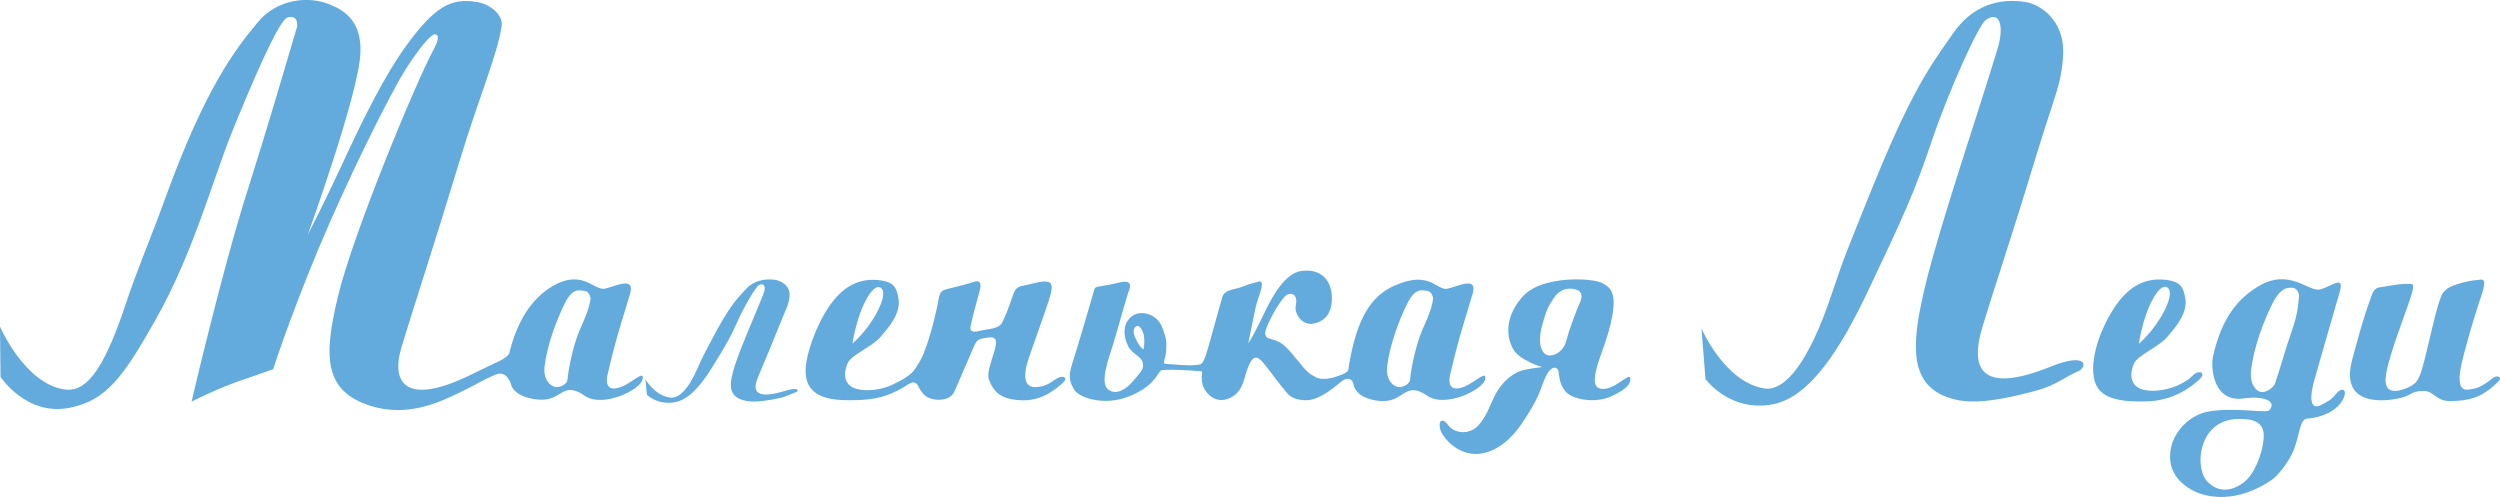 <svg width="840" height="167" viewBox="0 0 840 167" fill="none" xmlns="http://www.w3.org/2000/svg">
<g clip-path="url(#clip0_404_2017)">
<path d="M216.844 127.437L217.374 132.619C217.374 132.619 220.632 136.069 226.419 135.209C231.422 134.471 235.541 129.411 239.108 123.678C243.757 116.215 245.458 113.349 247.689 108.256C249.843 103.339 253.907 96.394 254.945 95.821C256.811 94.807 257.419 96.427 256.546 98.698C253.984 105.235 248.849 116.678 246.894 122.862C244.939 129.047 244.354 133.567 250.903 134.735C253.94 135.275 258.158 134.537 261.67 133.82C264.398 133.258 265.723 132.321 267.181 131.88C268.65 131.439 268.639 129.819 263.702 131.34C253.774 134.404 252.946 131.219 254.47 127.305C256.005 123.414 258.103 118.795 261.615 109.932C264.133 103.593 265.083 102.457 265.293 99.459C265.558 95.7 261.991 94.223 260.378 94.013C256.745 93.528 253.145 94.355 250.549 97.21C247.38 100.705 245.005 102.953 239.108 114.209C236.711 118.784 235.983 120.018 234.359 123.755C231.212 131.02 227.987 133.919 225.248 133.589C219.947 132.949 216.844 127.437 216.844 127.437Z" fill="#63AADD"/>
<path d="M198.423 100.195C198.092 103.094 197.231 105.398 194.889 110.646C192.537 115.893 190.88 124.591 190.704 127.424C190.604 128.989 188.506 130.158 186.838 130.048C185.16 129.937 182.465 127.777 182.973 123.202C183.768 116.18 186.927 107.581 189.787 101.893C192.537 96.436 194.768 97.638 196.347 97.726C198.081 97.825 198.423 100.195 198.423 100.195ZM0 109.764L0.177 126.619C0.177 126.619 8.791 139.848 23.28 137.037C35.793 134.611 41.48 126.498 52.171 107.625C65.048 84.916 71.508 60.19 78.135 43.918C84.231 28.948 93.519 6.978 96.511 5.919C98.378 5.258 100.034 5.853 99.847 8.907C96.909 18.85 89.499 44.161 83.082 64.279C74.7 90.56 64.374 134.942 64.374 134.942C64.374 134.942 72.944 130.478 82.166 127.402C88.162 125.396 87.08 125.627 91.818 124.04C92.227 122.419 99.946 99.412 110.813 74.741C121.305 50.907 132.702 28.772 136.512 22.94C140.93 16.182 144.508 11.696 146.076 11.541C147.048 11.453 147.909 12.489 145.899 16.227C139.151 28.805 118.533 79.04 113.64 99.236C108.748 119.443 108.538 131.359 124.607 136.397C137.119 140.322 148.163 134.964 154.679 131.767C161.04 128.659 163.028 127.248 166.706 125.803C170.372 124.359 171.708 129.144 171.708 129.144C171.708 129.144 172.349 133.432 180.731 134.248C189.102 135.063 188.628 127.6 196.524 133.002C202.565 137.125 215.088 131.018 215.895 127.534C216.712 124.051 212.46 128.504 209.003 129.893C205.359 131.359 203.073 130.455 204.188 125.649C207.468 111.682 209.014 107.879 211.687 98.751C213.465 92.677 206.927 96.182 203.261 96.987C199.594 97.803 195.629 90.075 185.359 96.337C178.754 100.36 173.818 107.548 171.057 118.902C169.179 121.063 168.241 120.964 158.368 125.836C137.119 136.32 131.067 129.419 134.911 116.632C138.743 103.899 145.767 82.623 154.558 53.652C160.841 32.928 167.015 18.652 168.528 8.951C169.179 4.729 164.431 1.399 160.389 0.694C151.3 -0.882 145.855 2.502 136.368 15.543C129.786 24.583 122.608 38.594 115.142 54.821C109.466 67.157 103.403 78.886 103.403 78.886C103.403 78.886 120.366 31.924 121.084 18.156C121.504 9.987 118.555 4.74 111.531 1.807C103.712 -1.786 92.966 -0.144 86.749 7.319C78.897 16.734 68.979 29.62 55.55 66.55C50.05 81.686 46.273 90.031 42.209 102.268C34.324 126.002 28.338 131.911 21.491 130.83C8.206 128.736 0 109.764 0 109.764Z" fill="#63AADD"/>
<path d="M571.702 110.348L573.039 127.336C573.039 127.336 581.2 138.646 595.723 135.824C608.268 133.399 618.583 116.841 627.529 98.024C639.18 73.54 643.454 64.159 649.053 47.457C654.442 31.363 664.647 8.554 667.231 6.713C671.903 3.384 673.46 8.709 671.24 16.15C664.824 37.591 651.958 75.105 647.043 95.367C642.14 115.618 640.671 130.445 657.115 134.281C664.735 136.056 675.293 133.62 684.106 131.272C690.964 129.442 694.255 126.355 697.933 124.9C701.61 123.456 701.588 118.12 689.197 123.125C664.293 133.168 662.217 122.728 666.071 109.918C669.915 97.153 675.172 82.006 683.973 52.958C690.279 32.167 692.676 28.43 693.206 18.608C693.88 6.283 684.912 1.433 680.859 0.727C671.748 -0.849 662.725 1.841 656.22 11.222C648.28 22.687 642.316 30.04 627.529 66.959C621.521 81.951 619.71 86.008 615.635 98.266C607.727 122.067 599.654 131.602 592.774 130.511C579.488 128.405 571.691 110.359 571.691 110.359L571.702 110.348Z" fill="#63AADD"/>
<path d="M753.894 133.884C760.454 132.914 764.143 134.721 763.116 136.849C762.53 138.084 762.619 138.348 758.555 138.095C753.64 137.786 744.253 137.036 739.206 139.087C733.585 141.38 730.404 146.363 729.576 149.945C727.93 156.99 731.31 161.212 735.065 163.78C741.061 167.881 752.149 169.072 763.535 161.068C764.872 160.131 768.869 155.788 770.659 151.257C772.646 146.219 772.669 141.435 774.811 140.707C782.266 140.167 786.838 136.43 787.765 132.869C788.395 130.422 786.418 130.411 785.015 132.208C783.271 134.457 782.078 134.876 780.211 135.923C776.965 137.753 775.407 135.482 777.704 127.413C781.824 113.004 783.304 107.823 786.087 98.299C787.942 91.96 783.282 96.414 779.449 97.263C775.617 98.111 769.322 89.954 758.853 96.182C751.917 100.305 746.583 106.776 743.657 119.343C742.53 124.194 744.032 135.328 753.883 133.873L753.894 133.884ZM772.503 99.269C772.161 102.3 772.161 105.222 769.985 111.406C767.986 117.061 765.987 124.304 764.441 128.735C763.9 130.279 761.625 131.844 759.869 131.734C758.113 131.613 755.827 129.11 756.368 124.337C757.196 117.006 760.487 108.022 763.491 102.091C766.363 96.403 768.693 96.612 770.338 96.7C772.161 96.799 772.514 99.28 772.514 99.28L772.503 99.269ZM752.293 140.762C755.959 140.762 761.128 141.071 760.598 147.333C760.123 152.867 757.384 159.426 753.916 162.072C750.813 164.442 745.965 166.272 741.625 161.763C739.316 159.36 738.113 152.569 741.359 146.804C744.076 141.986 748.648 140.751 752.282 140.751L752.293 140.762Z" fill="#63AADD"/>
<path d="M737.383 125.627C735.991 126.729 735.98 127.413 732.247 129.243C729.045 130.819 723.843 131.922 720.099 130.929C715.074 129.595 715.803 124.701 717.062 122.066C718.398 119.266 725.411 116.532 728.216 113.203C730.878 110.05 735.218 105.211 734.235 100.085C733.562 96.59 732.888 94.088 725.82 93.911C718.752 93.735 714.434 98.167 712.214 100.9C710.127 103.48 707.487 107.834 705.444 113.258C703.578 118.208 702.23 125.296 704.45 129.64C707.2 135.008 715.836 135.008 721.745 134.832C727.642 134.655 733.573 132.296 738.509 127.953C741.889 124.977 738.796 124.514 737.394 125.627H737.383ZM718.641 115.485C718.641 115.485 718.973 112.828 720.342 107.989C722.164 101.551 725.467 95.962 727.675 96.348C728.747 96.535 730.403 98.123 727.234 104.395C723.799 111.197 718.697 115.485 718.697 115.485H718.641Z" fill="#63AADD"/>
<path d="M536.429 123.796C537.368 120.026 540.427 113.235 541.664 106.511C543.144 98.519 541.288 96.7 538.45 95.156C535.987 93.822 528.113 93.348 522.006 94.583C515.082 95.983 511.824 98.507 509.129 103.016C506.059 108.142 506.247 113.213 508.334 117.127C510.465 121.15 518.185 123.355 518.185 123.355C518.185 123.355 511.923 123.939 509.747 125.108C507.561 126.265 505.485 127.897 503.419 130.884C501.211 134.092 500.206 139.009 496.893 142.757C493.546 146.538 488.455 145.403 486.688 142.956C484.468 139.891 483.187 141.633 483.916 144.245C484.645 146.869 488.709 151.499 493.955 152.37C499.201 153.241 505.827 150.507 511.459 142.118C517.125 133.673 517.29 131.535 518.914 127.544C521.012 122.352 523.431 123.069 523.674 124.91C523.95 126.916 524.082 128.922 525.75 131.226C527.981 134.28 535.855 135.636 541.222 133.232C547.363 130.477 547.871 128.525 547.793 127.169C547.661 125.009 543.707 129.815 539.742 130.565C534.717 131.502 535.711 126.773 536.451 123.807L536.429 123.796ZM530.797 101.815C529.527 104.582 527.23 110.799 526.147 114.878C525.253 118.284 521.255 120.522 519.146 118.913C517.423 117.601 516.838 114.128 518.119 109.443C519.587 103.997 520.283 102.785 522.128 100.062C524.646 96.336 528.191 96.788 529.792 97.372C531.393 97.945 531.901 99.422 530.797 101.815Z" fill="#63AADD"/>
<path d="M799.327 96.591C802.452 96.128 805.478 95.456 808.151 95.39C810.812 95.323 811.342 95.048 810.415 98.454C809.476 101.861 805.412 112.455 803.744 117.922C802.066 123.379 800.475 128.781 802.54 130.644C803.987 131.945 806.892 131.305 809.686 129.905C812.48 128.505 813.164 127.116 815.23 118.518C817.858 107.637 818.764 103.194 820.299 99.391C821.37 96.734 824.506 95.731 827.577 94.927C831.254 93.968 831.961 94.243 833.187 93.99C835.517 93.527 834.921 95.93 833.054 101.387C831.177 106.854 827.842 118.65 827.113 122.111C826.384 125.562 825.313 131.504 829.454 130.908C832.579 130.456 833.187 130.038 835.318 128.704C837.041 127.634 838.057 126.245 839.25 126.51C840.454 126.774 840.619 127.491 836.853 130.501C833.452 133.234 830.05 134.701 823.314 134.767C818.333 134.811 817.902 131.294 814.236 131.36C809.487 131.449 810.956 132.871 805.423 133.962C799.349 135.164 792.446 134.568 790.392 129.894C788.592 125.771 790.127 121.759 791.397 116.974C793.926 107.439 795.605 102.831 796.268 100.979C796.941 99.127 797.438 96.867 799.338 96.591H799.327Z" fill="#63AADD"/>
<path d="M280.06 100.966C282.258 98.254 286.543 93.867 293.544 94.032C300.546 94.208 301.198 96.689 301.871 100.15C302.854 105.232 298.558 110.016 295.908 113.147C293.136 116.432 286.189 119.155 284.864 121.922C283.616 124.524 282.898 129.374 287.879 130.697C291.579 131.678 296.725 130.807 299.906 129.242C301.893 128.272 303.804 127.291 305.129 126.288C306.554 125.207 307.106 124.766 309.182 121.195C311.932 116.465 314.804 103.997 315.267 101.076C315.731 98.155 316.261 97.582 318.448 97.063C322.391 96.115 324.666 95.542 327.305 94.682C329.657 93.911 329.68 95.895 329.227 97.449C328.763 98.993 326.477 107.723 326.168 109.267C325.858 110.81 325.991 111.957 329.083 111.185C332.175 110.413 335.544 110.678 336.814 108.209C338.073 105.761 339 103.038 339.928 100.426C340.856 97.802 341.077 96.468 343.705 96.005C346.345 95.542 348.719 94.594 351.038 94.594C353.357 94.594 354.042 95.542 352.651 100.161C351.259 104.769 346.367 117.987 345.318 121.404C344.533 123.906 343.076 130.146 347.858 130.069C351.955 130.003 353.633 127.886 355.478 126.96C357.322 126.034 359.034 126.938 357.068 128.669C355.047 130.444 350.508 134.567 343.882 134.5C336.162 134.423 333.821 131.601 332.264 127.467C331.491 125.417 333.225 121.018 333.92 118.637C334.981 114.999 335.301 112.949 332.065 113.412C328.365 113.941 328.354 113.864 326.808 117.391C325.218 121.007 322.104 128.459 320.579 131.744C318.989 135.173 312.882 134.82 310.717 132.814C308.553 130.818 308.774 129.264 307.537 128.647C306.94 128.349 306.002 128.559 305.295 129.033C298.503 133.563 293.456 134.269 287.835 134.434C281.993 134.6 274.35 134.522 271.634 129.209C269.436 124.899 271.512 118.108 273.356 113.202C275.377 107.834 277.995 103.523 280.071 100.966H280.06ZM286.421 115.407C286.476 115.407 291.534 111.163 294.936 104.427C298.072 98.21 296.427 96.644 295.367 96.457C293.18 96.071 289.922 101.605 288.111 107.988C286.752 112.783 286.41 115.407 286.41 115.407H286.421Z" fill="#63AADD"/>
<path d="M487.304 125.659C490.584 111.692 492.13 107.889 494.792 98.761C496.57 92.687 490.032 96.182 486.354 96.998C482.688 97.813 480.446 90.471 468.176 96.149C461.152 99.401 455.929 106.202 453.179 123.223C453.013 124.259 453.411 124.811 450.815 125.88C449.435 126.453 444.863 128.239 442.002 126.696C439.727 125.461 439.197 125.119 435.663 120.688C431.19 115.055 429.788 114.801 427.988 114.206C426.199 113.61 425.249 113.677 425.094 112.045C424.94 110.413 428.915 102.631 431.588 99.731C433.234 97.957 436.304 98.353 435.387 102.609C434.802 105.343 437.463 109.3 440.975 108.771C447.016 107.856 447.734 102.598 447.48 99.136C447.082 93.9 443.659 90.108 437.11 91.078C430.87 91.993 426.121 102.432 424.31 106.213C420.312 114.536 419.451 115.264 419.451 115.264C419.451 115.264 420.003 112.199 420.765 108.705C421.682 104.516 421.825 102.906 422.875 99.93C423.913 96.953 424.807 94.032 422.808 94.627C420.577 95.278 419.583 95.432 417.496 96.325C415.409 97.218 411.522 97.174 410.737 99.731C410.075 101.892 408.374 108.121 406.662 114.272C405.403 118.803 404.498 122.066 403.316 122.396C400.367 123.212 393.476 122.286 391.83 122.286C390.185 122.286 391.83 120.181 391.83 117.799C391.83 115.418 392.405 114.966 390.516 110.028C388.816 105.574 383.702 104.207 380.875 105.894C376.932 108.253 377.44 113.147 379.031 116.245C380.477 119.067 383.404 119.696 383.89 121.625C384.475 123.984 383.746 124.491 380.477 128.305C378.964 130.069 375.486 133.078 372.471 130.984C369.279 128.768 372.625 120.17 374.039 115.584C375.43 111.086 378.578 99.522 379.461 97.218C380.268 95.135 379.097 94.352 376.921 94.749C375.408 95.024 373.906 95.531 370.494 96.061C367.402 96.534 367.965 96.446 367.28 98.75C366.551 101.176 361.659 118.075 360.378 121.812C358.611 126.982 359.726 128.845 360.974 130.984C362.421 133.475 370.682 136.551 379.086 133.277C387.159 130.135 388.506 126.288 389.92 124.568C390.505 123.841 400.82 124.491 403.437 124.744C404.509 124.855 403.437 125.285 403.89 128.415C404.343 131.546 408.098 136.209 413.322 133.685C418.545 131.16 417.673 125.902 420.235 121.537C422.09 118.373 423.968 121.25 426.221 124.116C428.341 126.817 429.258 128.228 432.505 132.13C434.128 134.093 436.723 134.357 438.358 134.479C443.891 134.875 450.329 128.173 451.445 127.666C454.382 126.332 454.802 129.143 454.802 129.143C454.802 129.143 455.155 133.905 463.538 134.71C471.92 135.526 471.71 127.6 479.606 132.99C485.647 137.124 498.171 131.006 498.988 127.522C499.805 124.039 495.554 128.493 492.108 129.882C488.463 131.348 486.166 130.444 487.293 125.648L487.304 125.659ZM384.221 117.359C384.221 117.359 383.294 117.292 381.593 113.831C380.146 110.876 381.284 109.796 381.991 109.565C383.172 109.179 384.265 111.681 384.409 113.169C384.685 115.881 384.21 117.37 384.21 117.37L384.221 117.359ZM481.528 100.194C481.197 103.094 480.346 105.398 477.994 110.645C475.653 115.892 473.985 124.59 473.808 127.423C473.72 128.989 471.622 130.157 469.932 130.047C468.253 129.937 465.559 127.776 466.078 123.201C466.873 116.179 470.031 107.58 472.892 101.892C475.653 96.435 477.872 97.637 479.441 97.714C481.186 97.813 481.517 100.183 481.517 100.183L481.528 100.194Z" fill="#63AADD"/>
</g>
<defs>
<clipPath id="clip0_404_2017">
<rect width="840" height="167" fill="white"/>
</clipPath>
</defs>
</svg>
